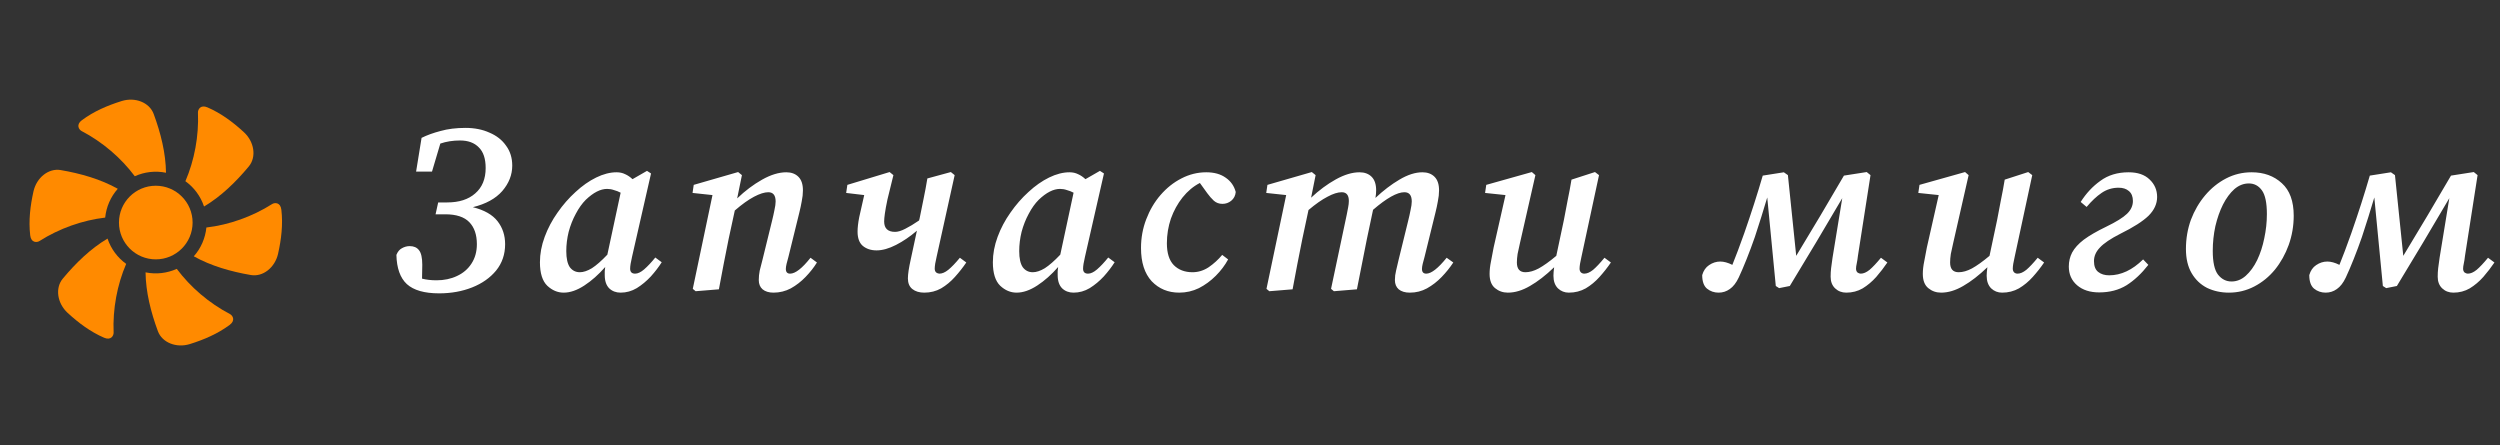 <svg width="337" height="60" viewBox="0 0 337 60" fill="none" xmlns="http://www.w3.org/2000/svg">
<rect x="0" y="0" width="337" height="60" fill="#333333" stroke="none"/>
<path d="M59.195 39.544C57.211 39.544 55.761 39.128 54.843 38.296C53.947 37.464 53.478 36.152 53.435 34.36C53.606 33.933 53.851 33.635 54.171 33.464C54.513 33.272 54.865 33.176 55.227 33.176C55.782 33.176 56.198 33.357 56.475 33.72C56.774 34.083 56.923 34.744 56.923 35.704L56.891 37.56C57.467 37.709 58.118 37.784 58.843 37.784C59.867 37.784 60.785 37.592 61.595 37.208C62.427 36.824 63.078 36.269 63.547 35.544C64.038 34.797 64.283 33.923 64.283 32.92C64.283 31.64 63.942 30.648 63.259 29.944C62.577 29.24 61.499 28.888 60.027 28.888H58.715L59.067 27.288H60.283C61.883 27.288 63.142 26.883 64.059 26.072C64.998 25.261 65.467 24.12 65.467 22.648C65.467 21.389 65.158 20.461 64.539 19.864C63.942 19.245 63.099 18.936 62.011 18.936C61.051 18.936 60.166 19.075 59.355 19.352L58.235 23.128H56.091L56.827 18.584C57.553 18.221 58.406 17.912 59.387 17.656C60.369 17.379 61.489 17.24 62.747 17.24C63.963 17.24 65.041 17.453 65.979 17.88C66.939 18.285 67.686 18.872 68.219 19.64C68.774 20.387 69.051 21.283 69.051 22.328C69.051 23.565 68.603 24.707 67.707 25.752C66.811 26.776 65.489 27.501 63.739 27.928C65.275 28.312 66.385 28.941 67.067 29.816C67.75 30.691 68.091 31.725 68.091 32.92C68.091 34.285 67.686 35.469 66.875 36.472C66.065 37.453 64.987 38.211 63.643 38.744C62.299 39.277 60.817 39.544 59.195 39.544ZM76.335 33.848C76.335 34.829 76.495 35.555 76.815 36.024C77.156 36.472 77.604 36.696 78.159 36.696C78.649 36.696 79.193 36.515 79.791 36.152C80.388 35.768 81.081 35.16 81.871 34.328L83.663 25.976C83.385 25.827 83.087 25.709 82.767 25.624C82.468 25.517 82.159 25.464 81.839 25.464C80.943 25.464 79.983 25.955 78.959 26.936C78.468 27.427 78.02 28.056 77.615 28.824C77.209 29.571 76.889 30.381 76.655 31.256C76.441 32.131 76.335 32.995 76.335 33.848ZM83.663 39.448C83.044 39.448 82.532 39.256 82.127 38.872C81.721 38.467 81.519 37.869 81.519 37.08C81.519 36.888 81.519 36.707 81.519 36.536C81.54 36.344 81.561 36.163 81.583 35.992C80.687 37.016 79.748 37.848 78.767 38.488C77.785 39.128 76.857 39.448 75.983 39.448C75.172 39.448 74.436 39.139 73.775 38.52C73.113 37.88 72.783 36.824 72.783 35.352C72.783 34.221 72.996 33.08 73.423 31.928C73.849 30.776 74.425 29.688 75.151 28.664C75.876 27.619 76.687 26.691 77.583 25.88C78.479 25.048 79.407 24.397 80.367 23.928C81.327 23.459 82.244 23.224 83.119 23.224C83.545 23.224 83.929 23.309 84.271 23.48C84.612 23.629 84.943 23.853 85.263 24.152L87.215 23.032L87.759 23.384L85.199 34.616C85.028 35.341 84.943 35.875 84.943 36.216C84.943 36.664 85.167 36.888 85.615 36.888C85.977 36.888 86.383 36.696 86.831 36.312C87.3 35.907 87.801 35.373 88.335 34.712L89.199 35.352C88.793 35.992 88.303 36.632 87.727 37.272C87.151 37.891 86.521 38.413 85.839 38.84C85.156 39.245 84.431 39.448 83.663 39.448ZM96.907 39L93.771 39.256L93.387 38.936L96.043 26.296L93.355 26.008L93.515 24.92L99.499 23.192L100.011 23.608L99.371 26.744C100.438 25.72 101.558 24.877 102.731 24.216C103.905 23.555 104.993 23.224 105.995 23.224C106.678 23.224 107.222 23.427 107.627 23.832C108.033 24.237 108.235 24.845 108.235 25.656C108.235 26.125 108.182 26.616 108.075 27.128C107.99 27.619 107.883 28.12 107.755 28.632L106.283 34.616C106.198 34.979 106.113 35.299 106.027 35.576C105.963 35.853 105.931 36.077 105.931 36.248C105.931 36.675 106.123 36.888 106.507 36.888C107.211 36.888 108.129 36.173 109.259 34.744L110.123 35.384C109.718 36.045 109.206 36.696 108.587 37.336C107.99 37.955 107.329 38.467 106.603 38.872C105.878 39.256 105.099 39.448 104.267 39.448C103.649 39.448 103.158 39.299 102.795 39C102.454 38.701 102.283 38.285 102.283 37.752C102.283 37.325 102.326 36.899 102.411 36.472C102.518 36.045 102.646 35.544 102.795 34.968L104.075 29.752C104.203 29.24 104.31 28.76 104.395 28.312C104.502 27.843 104.555 27.459 104.555 27.16C104.555 26.328 104.225 25.912 103.563 25.912C103.051 25.912 102.411 26.115 101.643 26.52C100.875 26.925 100.011 27.544 99.051 28.376L98.219 32.216C97.985 33.347 97.761 34.477 97.547 35.608C97.334 36.717 97.121 37.848 96.907 39ZM124.592 39.448C123.931 39.448 123.397 39.288 122.992 38.968C122.587 38.648 122.384 38.168 122.384 37.528C122.384 36.973 122.512 36.12 122.768 34.968L123.6 31.096C122.683 31.885 121.744 32.525 120.784 33.016C119.824 33.507 118.949 33.752 118.16 33.752C117.413 33.752 116.795 33.549 116.304 33.144C115.835 32.739 115.6 32.099 115.6 31.224C115.6 30.691 115.675 30.04 115.824 29.272C115.995 28.483 116.219 27.491 116.496 26.296L114.064 26.008L114.224 24.92L119.92 23.192L120.432 23.608C120.091 24.952 119.824 26.04 119.632 26.872C119.461 27.683 119.344 28.323 119.28 28.792C119.216 29.24 119.184 29.592 119.184 29.848C119.184 30.787 119.675 31.256 120.656 31.256C121.04 31.256 121.499 31.117 122.032 30.84C122.587 30.563 123.205 30.189 123.888 29.72L123.952 29.496C124.144 28.6 124.325 27.704 124.496 26.808C124.688 25.891 124.859 24.973 125.008 24.056L128.176 23.192L128.688 23.608L126.256 34.616C126.192 34.957 126.128 35.267 126.064 35.544C126.021 35.821 126 36.045 126 36.216C126 36.429 126.064 36.6 126.192 36.728C126.341 36.835 126.491 36.888 126.64 36.888C127.003 36.888 127.397 36.717 127.824 36.376C128.272 36.013 128.795 35.469 129.392 34.744L130.256 35.384C129.808 36.045 129.296 36.696 128.72 37.336C128.165 37.955 127.547 38.467 126.864 38.872C126.181 39.256 125.424 39.448 124.592 39.448ZM137.39 33.848C137.39 34.829 137.55 35.555 137.87 36.024C138.211 36.472 138.659 36.696 139.214 36.696C139.704 36.696 140.248 36.515 140.846 36.152C141.443 35.768 142.136 35.16 142.926 34.328L144.718 25.976C144.44 25.827 144.142 25.709 143.822 25.624C143.523 25.517 143.214 25.464 142.894 25.464C141.998 25.464 141.038 25.955 140.014 26.936C139.523 27.427 139.075 28.056 138.67 28.824C138.264 29.571 137.944 30.381 137.71 31.256C137.496 32.131 137.39 32.995 137.39 33.848ZM144.718 39.448C144.099 39.448 143.587 39.256 143.182 38.872C142.776 38.467 142.574 37.869 142.574 37.08C142.574 36.888 142.574 36.707 142.574 36.536C142.595 36.344 142.616 36.163 142.638 35.992C141.742 37.016 140.803 37.848 139.822 38.488C138.84 39.128 137.912 39.448 137.038 39.448C136.227 39.448 135.491 39.139 134.83 38.52C134.168 37.88 133.838 36.824 133.838 35.352C133.838 34.221 134.051 33.08 134.478 31.928C134.904 30.776 135.48 29.688 136.206 28.664C136.931 27.619 137.742 26.691 138.638 25.88C139.534 25.048 140.462 24.397 141.422 23.928C142.382 23.459 143.299 23.224 144.174 23.224C144.6 23.224 144.984 23.309 145.326 23.48C145.667 23.629 145.998 23.853 146.318 24.152L148.27 23.032L148.814 23.384L146.254 34.616C146.083 35.341 145.998 35.875 145.998 36.216C145.998 36.664 146.222 36.888 146.67 36.888C147.032 36.888 147.438 36.696 147.886 36.312C148.355 35.907 148.856 35.373 149.39 34.712L150.254 35.352C149.848 35.992 149.358 36.632 148.782 37.272C148.206 37.891 147.576 38.413 146.894 38.84C146.211 39.245 145.486 39.448 144.718 39.448ZM158.96 39.448C157.467 39.448 156.23 38.936 155.248 37.912C154.288 36.867 153.808 35.373 153.808 33.432C153.808 32.067 154.043 30.776 154.512 29.56C154.982 28.323 155.622 27.235 156.432 26.296C157.264 25.336 158.203 24.589 159.248 24.056C160.315 23.501 161.435 23.224 162.608 23.224C163.675 23.224 164.55 23.469 165.232 23.96C165.915 24.429 166.363 25.069 166.576 25.88C166.534 26.371 166.331 26.765 165.968 27.064C165.627 27.341 165.232 27.48 164.784 27.48C164.336 27.48 163.952 27.341 163.632 27.064C163.312 26.765 163.014 26.424 162.736 26.04L161.744 24.664C160.87 25.112 160.091 25.763 159.408 26.616C158.747 27.448 158.224 28.397 157.84 29.464C157.478 30.531 157.296 31.64 157.296 32.792C157.296 34.115 157.606 35.096 158.224 35.736C158.864 36.376 159.707 36.696 160.752 36.696C161.52 36.696 162.246 36.472 162.928 36.024C163.611 35.555 164.219 35 164.752 34.36L165.552 34.968C165.126 35.757 164.571 36.493 163.888 37.176C163.206 37.859 162.448 38.413 161.616 38.84C160.784 39.245 159.899 39.448 158.96 39.448ZM174.241 39L171.105 39.256L170.721 38.936L173.377 26.296L170.689 26.008L170.849 24.92L176.833 23.192L177.345 23.608L176.737 26.648C177.804 25.645 178.913 24.824 180.065 24.184C181.217 23.544 182.284 23.224 183.265 23.224C183.948 23.224 184.492 23.427 184.897 23.832C185.302 24.237 185.505 24.845 185.505 25.656C185.505 25.976 185.473 26.317 185.409 26.68C186.476 25.677 187.553 24.856 188.641 24.216C189.75 23.555 190.785 23.224 191.745 23.224C192.428 23.224 192.972 23.427 193.377 23.832C193.782 24.237 193.985 24.845 193.985 25.656C193.985 26.125 193.932 26.616 193.825 27.128C193.74 27.619 193.633 28.12 193.505 28.632L192.033 34.616C191.948 34.979 191.862 35.299 191.777 35.576C191.713 35.853 191.681 36.077 191.681 36.248C191.681 36.675 191.873 36.888 192.257 36.888C192.94 36.888 193.857 36.173 195.009 34.744L195.905 35.384C195.457 36.067 194.934 36.717 194.337 37.336C193.74 37.955 193.078 38.467 192.353 38.872C191.649 39.256 190.881 39.448 190.049 39.448C189.409 39.448 188.908 39.299 188.545 39C188.204 38.701 188.033 38.285 188.033 37.752C188.033 37.325 188.086 36.899 188.193 36.472C188.3 36.045 188.417 35.544 188.545 34.968L189.825 29.752C189.953 29.24 190.06 28.76 190.145 28.312C190.252 27.843 190.305 27.459 190.305 27.16C190.305 26.328 189.974 25.912 189.313 25.912C188.332 25.912 186.924 26.701 185.089 28.28L184.257 32.216C184.022 33.347 183.798 34.477 183.585 35.608C183.372 36.717 183.148 37.848 182.913 39L179.809 39.256L179.425 38.936L181.537 28.952C181.601 28.611 181.665 28.28 181.729 27.96C181.793 27.64 181.825 27.352 181.825 27.096C181.825 26.307 181.505 25.912 180.865 25.912C180.332 25.912 179.692 26.115 178.945 26.52C178.198 26.904 177.345 27.501 176.385 28.312L175.553 32.216C175.318 33.347 175.094 34.477 174.881 35.608C174.668 36.717 174.454 37.848 174.241 39ZM211.484 39.448C210.908 39.448 210.417 39.256 210.012 38.872C209.607 38.467 209.404 37.901 209.404 37.176C209.404 36.856 209.436 36.472 209.5 36.024C208.369 37.112 207.281 37.955 206.236 38.552C205.212 39.149 204.22 39.448 203.26 39.448C202.599 39.448 202.023 39.245 201.532 38.84C201.041 38.435 200.796 37.795 200.796 36.92C200.796 36.408 200.86 35.843 200.988 35.224C201.116 34.584 201.233 33.965 201.34 33.368L202.94 26.296L200.188 26.008L200.348 24.92L206.492 23.192L206.972 23.608L204.892 32.76C204.764 33.293 204.657 33.784 204.572 34.232C204.508 34.659 204.476 35.043 204.476 35.384C204.476 36.259 204.86 36.696 205.628 36.696C206.183 36.696 206.78 36.525 207.42 36.184C208.081 35.821 208.871 35.256 209.788 34.488L210.812 29.656C210.983 28.76 211.153 27.864 211.324 26.968C211.516 26.051 211.687 25.133 211.836 24.216L215.004 23.192L215.548 23.608L213.18 34.616C213.009 35.341 212.924 35.875 212.924 36.216C212.924 36.429 212.988 36.6 213.116 36.728C213.244 36.835 213.393 36.888 213.564 36.888C213.927 36.888 214.321 36.717 214.748 36.376C215.175 36.013 215.687 35.469 216.284 34.744L217.148 35.384C216.7 36.045 216.188 36.696 215.612 37.336C215.057 37.955 214.439 38.467 213.756 38.872C213.073 39.256 212.316 39.448 211.484 39.448ZM231.665 39.448C231.067 39.448 230.545 39.267 230.097 38.904C229.67 38.541 229.457 37.933 229.457 37.08C229.627 36.483 229.937 36.035 230.385 35.736C230.854 35.416 231.355 35.256 231.889 35.256C232.379 35.256 232.923 35.405 233.521 35.704C233.755 35.128 234.001 34.499 234.257 33.816C234.513 33.133 234.801 32.344 235.121 31.448C236.081 28.696 236.913 26.104 237.617 23.672L240.465 23.224L241.009 23.608L242.129 34.488C243.217 32.696 244.294 30.904 245.361 29.112C246.427 27.299 247.494 25.485 248.561 23.672L251.633 23.192L252.145 23.608L250.449 34.488C250.406 34.872 250.353 35.213 250.289 35.512C250.225 35.789 250.193 36.024 250.193 36.216C250.193 36.429 250.257 36.6 250.385 36.728C250.534 36.835 250.683 36.888 250.833 36.888C251.195 36.888 251.59 36.717 252.017 36.376C252.443 36.013 252.955 35.469 253.553 34.744L254.417 35.384C253.969 36.045 253.467 36.696 252.913 37.336C252.358 37.955 251.75 38.467 251.089 38.872C250.427 39.256 249.691 39.448 248.881 39.448C248.283 39.448 247.782 39.256 247.377 38.872C246.971 38.488 246.769 37.965 246.769 37.304C246.769 36.899 246.79 36.515 246.833 36.152C246.875 35.768 246.939 35.299 247.025 34.744L248.337 26.712C247.163 28.696 245.99 30.68 244.817 32.664C243.643 34.627 242.459 36.589 241.265 38.552L239.825 38.84L239.377 38.552L238.225 26.616C237.969 27.469 237.702 28.344 237.425 29.24C237.147 30.136 236.859 31.032 236.561 31.928C236.198 32.973 235.825 33.976 235.441 34.936C235.057 35.896 234.705 36.717 234.385 37.4C234.043 38.125 233.638 38.648 233.169 38.968C232.721 39.288 232.219 39.448 231.665 39.448ZM269.883 39.448C269.307 39.448 268.816 39.256 268.411 38.872C268.006 38.467 267.803 37.901 267.803 37.176C267.803 36.856 267.835 36.472 267.899 36.024C266.768 37.112 265.68 37.955 264.635 38.552C263.611 39.149 262.619 39.448 261.659 39.448C260.998 39.448 260.422 39.245 259.931 38.84C259.44 38.435 259.195 37.795 259.195 36.92C259.195 36.408 259.259 35.843 259.387 35.224C259.515 34.584 259.632 33.965 259.739 33.368L261.339 26.296L258.587 26.008L258.747 24.92L264.891 23.192L265.371 23.608L263.291 32.76C263.163 33.293 263.056 33.784 262.971 34.232C262.907 34.659 262.875 35.043 262.875 35.384C262.875 36.259 263.259 36.696 264.027 36.696C264.582 36.696 265.179 36.525 265.819 36.184C266.48 35.821 267.27 35.256 268.187 34.488L269.211 29.656C269.382 28.76 269.552 27.864 269.723 26.968C269.915 26.051 270.086 25.133 270.235 24.216L273.403 23.192L273.947 23.608L271.579 34.616C271.408 35.341 271.323 35.875 271.323 36.216C271.323 36.429 271.387 36.6 271.515 36.728C271.643 36.835 271.792 36.888 271.963 36.888C272.326 36.888 272.72 36.717 273.147 36.376C273.574 36.013 274.086 35.469 274.683 34.744L275.547 35.384C275.099 36.045 274.587 36.696 274.011 37.336C273.456 37.955 272.838 38.467 272.155 38.872C271.472 39.256 270.715 39.448 269.883 39.448ZM282.972 39.416C281.735 39.416 280.743 39.096 279.996 38.456C279.249 37.816 278.876 36.973 278.876 35.928C278.876 35.245 279.025 34.616 279.324 34.04C279.644 33.443 280.167 32.867 280.892 32.312C281.639 31.757 282.652 31.171 283.932 30.552C285.255 29.912 286.183 29.336 286.716 28.824C287.249 28.312 287.516 27.736 287.516 27.096C287.516 26.499 287.335 26.051 286.972 25.752C286.631 25.453 286.172 25.304 285.596 25.304C284.743 25.304 283.975 25.539 283.292 26.008C282.631 26.456 281.959 27.085 281.276 27.896L280.476 27.224C281.201 26.072 282.087 25.123 283.132 24.376C284.177 23.608 285.447 23.224 286.94 23.224C288.156 23.224 289.095 23.544 289.756 24.184C290.439 24.824 290.78 25.613 290.78 26.552C290.78 27.469 290.396 28.312 289.628 29.08C288.86 29.827 287.591 30.637 285.82 31.512C284.519 32.173 283.601 32.792 283.068 33.368C282.535 33.923 282.268 34.531 282.268 35.192C282.268 35.875 282.46 36.365 282.844 36.664C283.228 36.963 283.719 37.112 284.316 37.112C285.916 37.112 287.441 36.397 288.892 34.968L289.596 35.704C288.679 36.877 287.697 37.795 286.652 38.456C285.607 39.096 284.38 39.416 282.972 39.416ZM300.456 39.448C299.39 39.448 298.408 39.235 297.512 38.808C296.638 38.36 295.944 37.699 295.432 36.824C294.92 35.949 294.664 34.861 294.664 33.56C294.664 32.173 294.888 30.861 295.336 29.624C295.806 28.387 296.446 27.288 297.256 26.328C298.067 25.368 299.006 24.611 300.072 24.056C301.139 23.501 302.291 23.224 303.528 23.224C305.171 23.224 306.526 23.715 307.592 24.696C308.659 25.656 309.192 27.117 309.192 29.08C309.192 30.445 308.968 31.757 308.52 33.016C308.072 34.253 307.454 35.363 306.664 36.344C305.875 37.304 304.947 38.061 303.88 38.616C302.814 39.171 301.672 39.448 300.456 39.448ZM300.808 37.944C301.512 37.944 302.152 37.688 302.728 37.176C303.326 36.643 303.838 35.939 304.264 35.064C304.691 34.168 305.011 33.187 305.224 32.12C305.459 31.032 305.576 29.944 305.576 28.856C305.576 27.341 305.352 26.275 304.904 25.656C304.456 25.037 303.87 24.728 303.144 24.728C302.44 24.728 301.79 24.984 301.192 25.496C300.616 26.008 300.104 26.701 299.656 27.576C299.23 28.429 298.888 29.4 298.632 30.488C298.398 31.576 298.28 32.685 298.28 33.816C298.28 35.331 298.515 36.397 298.984 37.016C299.475 37.635 300.083 37.944 300.808 37.944ZM313.498 39.448C312.901 39.448 312.378 39.267 311.93 38.904C311.504 38.541 311.29 37.933 311.29 37.08C311.461 36.483 311.77 36.035 312.218 35.736C312.688 35.416 313.189 35.256 313.722 35.256C314.213 35.256 314.757 35.405 315.354 35.704C315.589 35.128 315.834 34.499 316.09 33.816C316.346 33.133 316.634 32.344 316.954 31.448C317.914 28.696 318.746 26.104 319.45 23.672L322.298 23.224L322.842 23.608L323.962 34.488C325.05 32.696 326.128 30.904 327.194 29.112C328.261 27.299 329.328 25.485 330.394 23.672L333.466 23.192L333.978 23.608L332.282 34.488C332.24 34.872 332.186 35.213 332.122 35.512C332.058 35.789 332.026 36.024 332.026 36.216C332.026 36.429 332.09 36.6 332.218 36.728C332.368 36.835 332.517 36.888 332.666 36.888C333.029 36.888 333.424 36.717 333.85 36.376C334.277 36.013 334.789 35.469 335.386 34.744L336.25 35.384C335.802 36.045 335.301 36.696 334.746 37.336C334.192 37.955 333.584 38.467 332.922 38.872C332.261 39.256 331.525 39.448 330.714 39.448C330.117 39.448 329.616 39.256 329.21 38.872C328.805 38.488 328.602 37.965 328.602 37.304C328.602 36.899 328.624 36.515 328.666 36.152C328.709 35.768 328.773 35.299 328.858 34.744L330.17 26.712C328.997 28.696 327.824 30.68 326.65 32.664C325.477 34.627 324.293 36.589 323.098 38.552L321.658 38.84L321.21 38.552L320.058 26.616C319.802 27.469 319.536 28.344 319.258 29.24C318.981 30.136 318.693 31.032 318.394 31.928C318.032 32.973 317.658 33.976 317.274 34.936C316.89 35.896 316.538 36.717 316.218 37.4C315.877 38.125 315.472 38.648 315.002 38.968C314.554 39.288 314.053 39.448 313.498 39.448Z" fill="white"/>
<path d="M27.504 27.838C27.044 26.452 26.153 25.263 24.992 24.427C26.204 21.618 26.818 18.344 26.684 15.175C26.667 14.757 27.035 14.072 27.968 14.475C29.816 15.273 31.425 16.483 32.886 17.828C34.281 19.113 34.596 21.161 33.539 22.435C31.787 24.544 29.77 26.495 27.504 27.838Z" fill="#FF8A00"/>
<path d="M18.169 23.758C16.34 21.302 13.813 19.134 11.002 17.666C10.63 17.472 10.221 16.81 11.038 16.202C12.651 15.002 14.505 14.213 16.398 13.621C18.21 13.054 20.141 13.805 20.715 15.36C21.667 17.93 22.347 20.654 22.377 23.287C20.947 22.991 19.473 23.169 18.169 23.758Z" fill="#FF8A00"/>
<path d="M8.18 22.925C10.883 23.387 13.581 24.159 15.876 25.449C14.905 26.54 14.322 27.907 14.179 29.331C11.139 29.686 7.997 30.791 5.321 32.491C4.967 32.716 4.189 32.74 4.072 31.728C3.838 29.73 4.081 27.731 4.515 25.794C4.931 23.943 6.547 22.645 8.18 22.925Z" fill="#FF8A00"/>
<path d="M14.496 32.162C14.956 33.547 15.847 34.737 17.008 35.572C15.796 38.382 15.182 41.656 15.316 44.824C15.333 45.242 14.965 45.928 14.03 45.524C12.184 44.726 10.573 43.516 9.114 42.172C7.719 40.886 7.404 38.838 8.461 37.564C10.212 35.456 12.23 33.504 14.496 32.162Z" fill="#FF8A00"/>
<path d="M23.83 36.242C25.657 38.697 28.184 40.866 30.995 42.334C31.367 42.527 31.776 43.189 30.96 43.797C29.346 44.997 27.492 45.786 25.599 46.378C23.787 46.945 21.856 46.194 21.282 44.639C20.33 42.069 19.65 39.346 19.62 36.713C21.05 37.008 22.526 36.83 23.83 36.242Z" fill="#FF8A00"/>
<path d="M27.821 30.668C30.861 30.313 34.003 29.208 36.679 27.508C37.033 27.283 37.811 27.26 37.928 28.271C38.162 30.269 37.919 32.268 37.484 34.205C37.069 36.057 35.453 37.354 33.82 37.074C31.117 36.612 28.419 35.84 26.124 34.55C27.095 33.459 27.678 32.093 27.821 30.668Z" fill="#FF8A00"/>
<path d="M21.001 25.037C23.741 25.037 25.962 27.26 25.962 30C25.962 32.74 23.741 34.962 21.001 34.962C18.259 34.962 16.037 32.74 16.037 30C16.037 27.26 18.259 25.037 21.001 25.037Z" fill="#FF8A00"/>
</svg>
